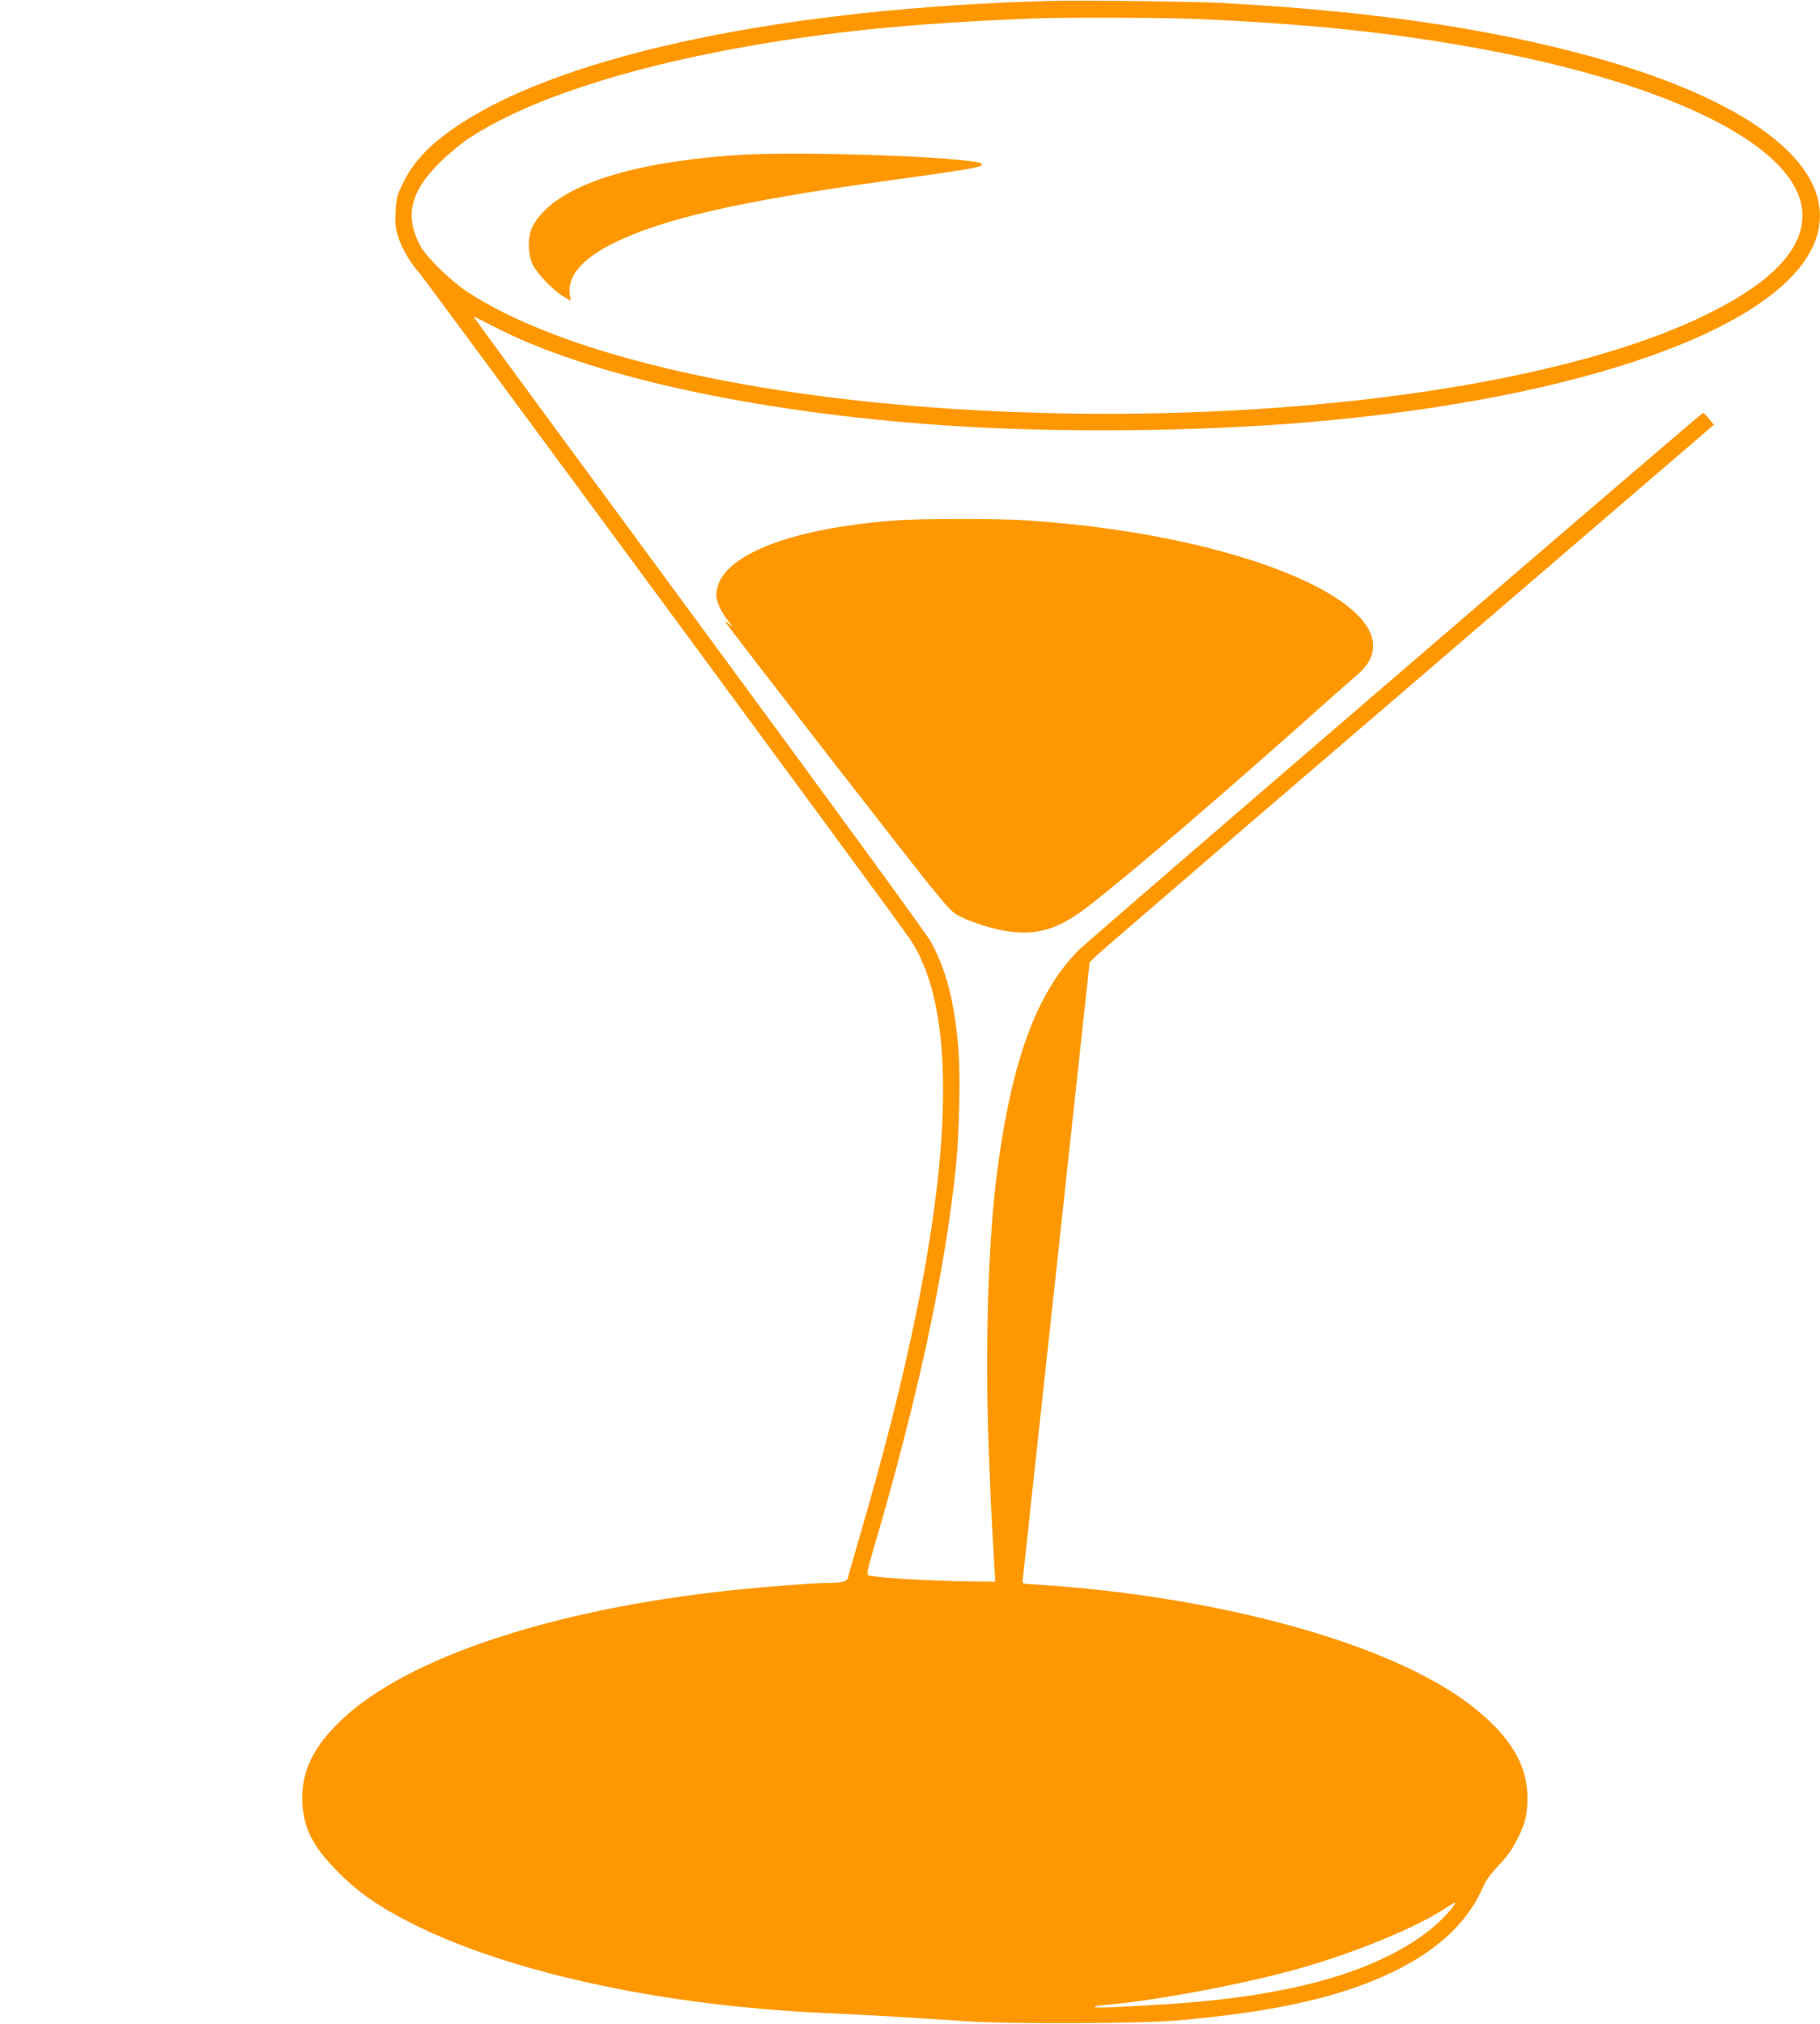 <?xml version="1.0" standalone="no"?>
<!DOCTYPE svg PUBLIC "-//W3C//DTD SVG 20010904//EN"
 "http://www.w3.org/TR/2001/REC-SVG-20010904/DTD/svg10.dtd">
<svg version="1.0" xmlns="http://www.w3.org/2000/svg"
 width="1151pt" height="1280pt" viewBox="0 0 1151 1280"
 preserveAspectRatio="xMidYMid meet">
<g transform="translate(0,1280) scale(0.1,-0.1)"
fill="#ff9800" stroke="none">
<path d="M6625 12794 c-1658 -48 -3026 -333 -3704 -771 -192 -124 -303 -238
-373 -382 -37 -75 -41 -93 -46 -176 -4 -75 -1 -106 16 -162 22 -73 82 -174
137 -233 28 -30 2977 -4032 3092 -4197 272 -388 289 -1189 49 -2368 -87 -426
-192 -844 -343 -1365 -47 -162 -88 -305 -90 -316 -6 -26 -37 -34 -135 -34 -81
0 -390 -24 -598 -46 -1130 -119 -2053 -425 -2468 -818 -184 -175 -259 -332
-250 -526 8 -163 69 -281 228 -440 114 -115 223 -194 395 -287 611 -330 1616
-556 2690 -603 138 -6 351 -18 475 -25 124 -8 311 -20 415 -27 294 -19 1086
-15 1326 5 613 53 1031 146 1357 302 299 143 490 324 587 555 10 25 46 74 80
110 73 78 93 105 135 189 45 87 60 151 60 251 0 212 -112 395 -355 584 -509
396 -1618 700 -2800 769 -36 2 -40 4 -37 27 1 14 97 898 213 1965 l210 1940
37 36 c20 20 440 382 932 805 492 422 1364 1170 1937 1663 l1042 895 -31 38
c-17 21 -34 38 -39 36 -19 -7 -3880 -3329 -3947 -3396 -267 -269 -425 -700
-517 -1410 -52 -400 -73 -1015 -57 -1597 7 -225 19 -520 27 -655 8 -135 15
-265 17 -289 l2 -43 -124 1 c-293 3 -654 25 -681 41 -8 6 0 46 30 146 283 961
456 1760 526 2434 22 210 30 587 16 750 -26 301 -76 493 -174 675 -20 39 -680
943 -1466 2010 -786 1067 -1428 1941 -1426 1943 1 1 53 -24 116 -57 602 -316
1656 -548 2864 -631 698 -48 1605 -40 2310 21 1733 149 2991 600 3195 1146
165 442 -368 879 -1425 1168 -655 178 -1381 284 -2305 335 -190 11 -929 20
-1125 14z m940 -114 c693 -29 1233 -85 1784 -186 1228 -224 2019 -622 2049
-1032 16 -226 -181 -441 -596 -646 -972 -483 -2896 -724 -4787 -601 -1360 89
-2487 362 -3063 742 -104 69 -257 218 -294 289 -100 186 -64 340 121 524 53
53 136 122 186 155 364 239 979 443 1745 579 554 98 1076 150 1825 179 190 8
817 6 1030 -3z m1609 -11956 c-174 -211 -513 -384 -948 -483 -331 -75 -656
-111 -1216 -135 -119 -5 -116 8 5 18 313 27 895 138 1230 236 347 101 711 252
890 369 33 22 64 40 68 40 5 1 -9 -20 -29 -45z"/>
<path d="M4655 11819 c-709 -49 -1158 -207 -1287 -451 -32 -62 -32 -173 2
-243 28 -58 136 -169 198 -203 l42 -24 -6 40 c-18 115 79 228 281 327 307 151
796 263 1675 385 567 78 650 92 650 110 0 12 -34 18 -158 30 -366 34 -1103 50
-1397 29z"/>
<path d="M5665 9509 c-698 -52 -1136 -235 -1135 -474 0 -40 33 -109 77 -164
27 -33 29 -39 10 -22 -15 14 -29 23 -31 20 -2 -2 315 -413 704 -914 679 -873
710 -911 766 -942 86 -48 235 -93 344 -106 170 -19 299 23 464 148 254 193
857 709 1557 1335 59 52 132 117 163 143 441 379 -632 880 -2088 976 -182 13
-668 12 -831 0z"/>
</g>
</svg>
